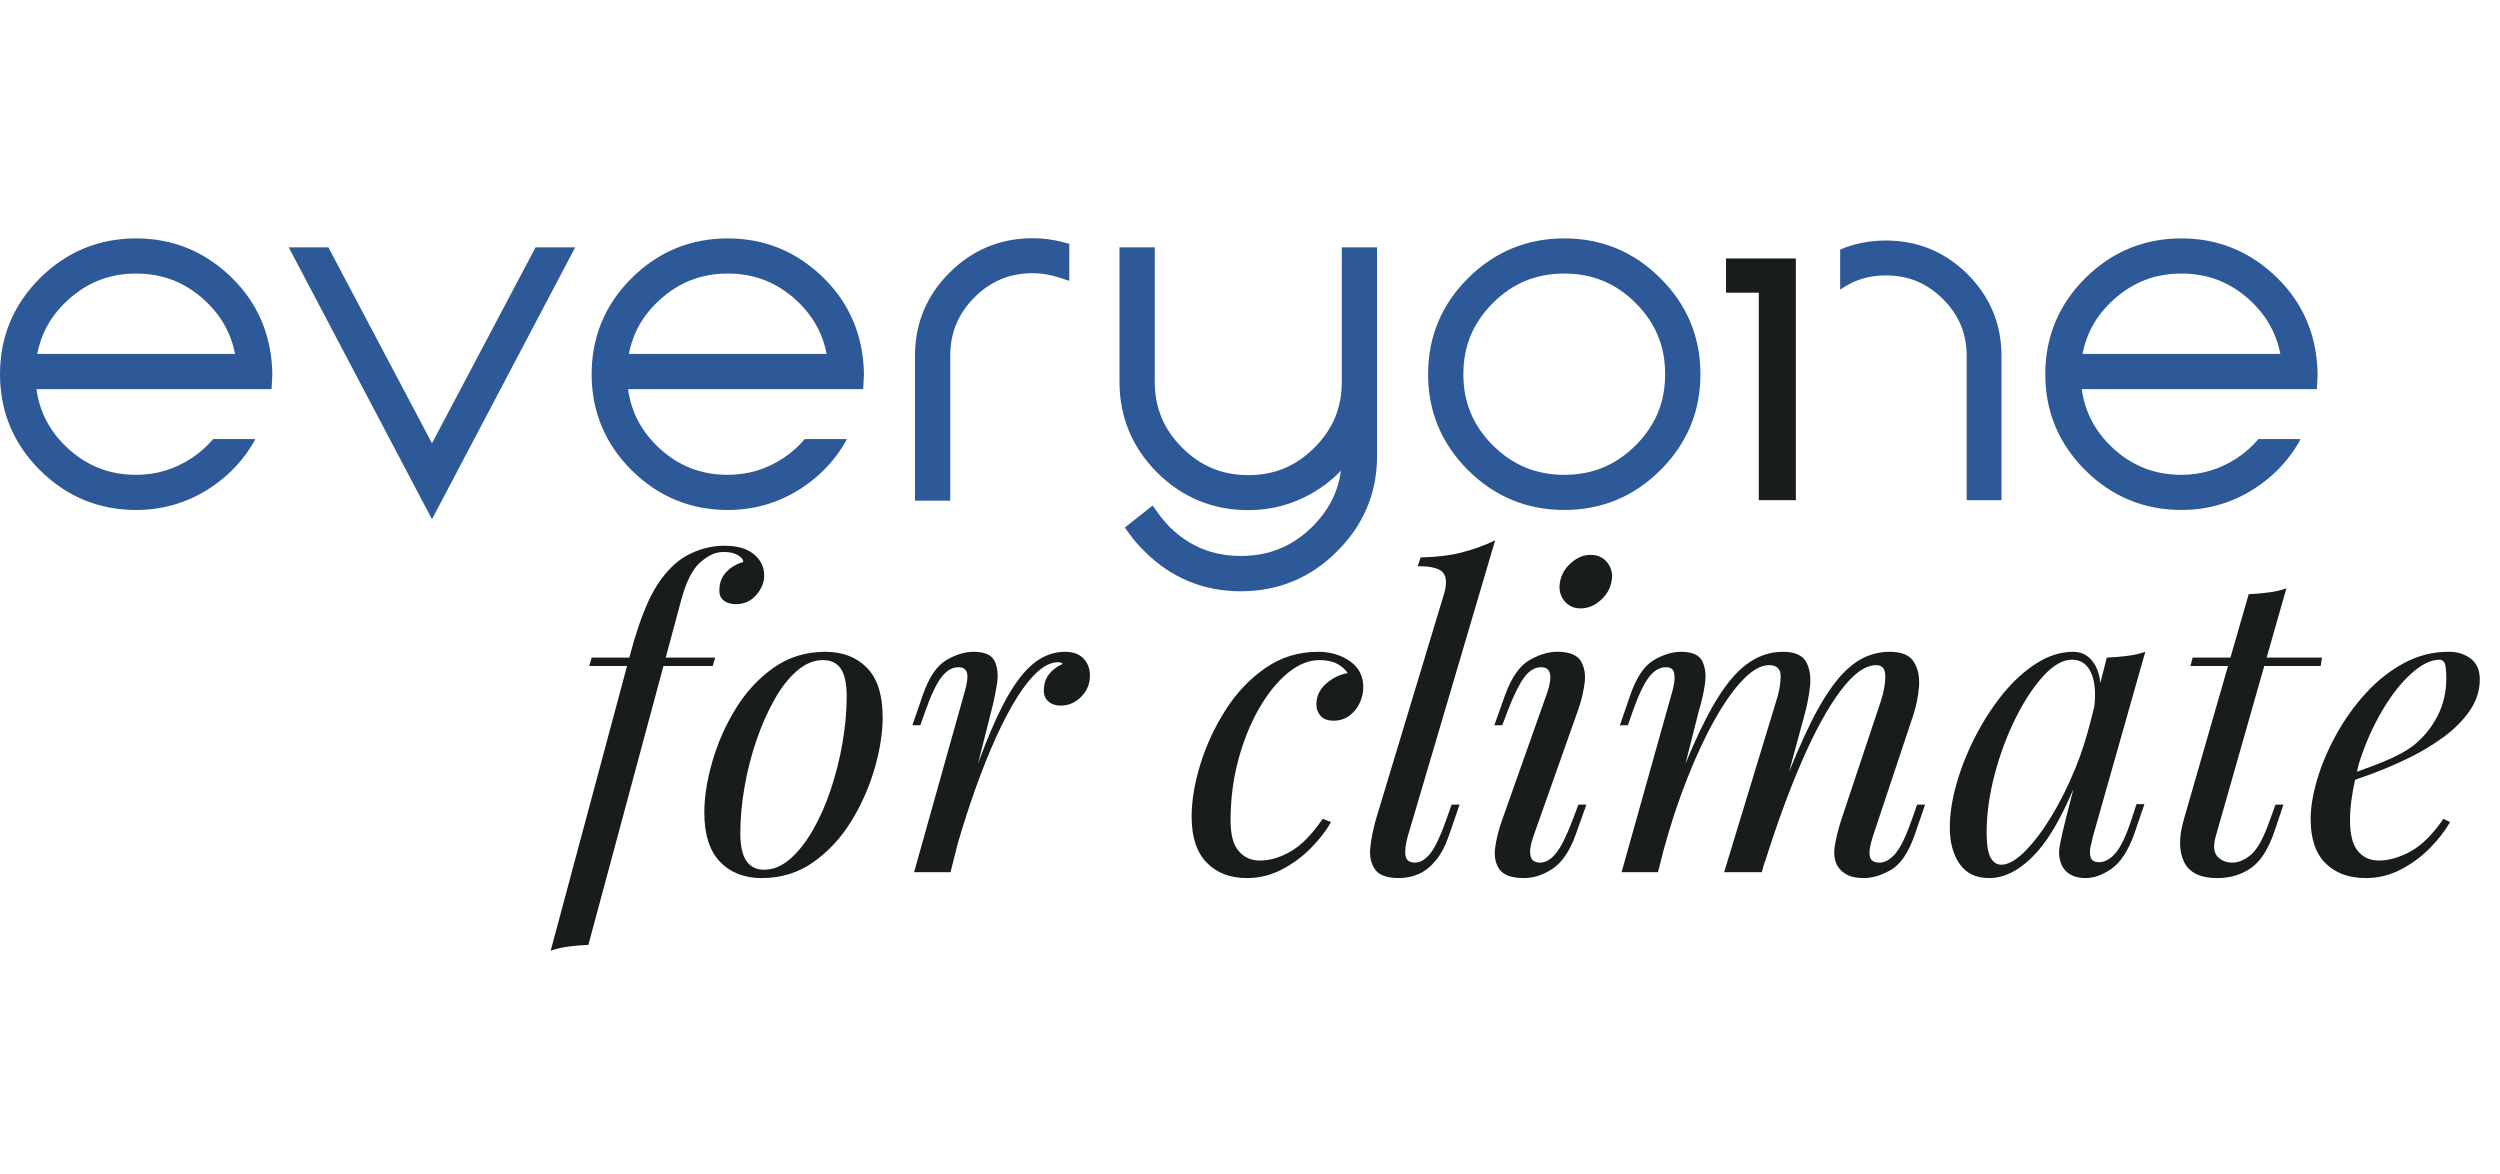 <svg xmlns="http://www.w3.org/2000/svg" fill="none" viewBox="0 0 230 108" height="108" width="230">
<path fill="#2E5998" d="M181.02 25.232C178.945 23.17 176.415 22.127 173.502 22.127C171.994 22.127 170.588 22.407 169.297 22.962C169.292 22.959 169.292 26.663 169.297 26.651C170.529 25.77 171.888 25.338 173.502 25.338C175.565 25.338 177.279 26.048 178.744 27.506C180.216 28.967 180.933 30.681 180.933 32.746V46.016H184.138V32.746C184.138 29.831 183.09 27.303 181.02 25.232Z" clip-rule="evenodd" fill-rule="evenodd"></path>
<path fill="#181D19" d="M165.217 46.016H161.809V26.927H158.794V23.78H165.217V46.016Z" clip-rule="evenodd" fill-rule="evenodd"></path>
<path fill="#2E5998" d="M39.742 40.78L30.21 22.755H26.564L39.742 47.77L52.919 22.755H49.273L39.742 40.78ZM209.15 25.23C206.772 23.042 203.928 21.932 200.693 21.932C197.255 21.932 194.275 23.168 191.832 25.602C189.399 28.028 188.164 30.998 188.164 34.427C188.164 37.856 189.399 40.821 191.832 43.247C194.275 45.684 197.255 46.917 200.693 46.917C203.344 46.917 205.777 46.135 207.93 44.597C209.399 43.547 210.578 42.26 211.46 40.755C211.489 40.702 211.52 40.652 211.549 40.599C211.581 40.541 211.619 40.456 211.646 40.393H207.78C207.225 41.05 206.574 41.63 205.833 42.124C204.281 43.158 202.553 43.684 200.693 43.684C198.209 43.684 196.122 42.856 194.314 41.159C192.728 39.65 191.808 37.889 191.52 35.798H213.15L213.191 35.06L213.222 34.427C213.222 34.099 213.198 33.71 213.157 33.273C212.864 30.102 211.518 27.396 209.15 25.23ZM194.466 27.555C196.248 25.947 198.287 25.167 200.693 25.167C203.092 25.167 205.129 25.95 206.92 27.553C208.462 28.953 209.407 30.598 209.792 32.563H191.592C191.97 30.598 192.914 28.953 194.466 27.555ZM75.413 25.23C73.036 23.042 70.189 21.932 66.957 21.932C63.519 21.932 60.538 23.168 58.096 25.602C55.662 28.028 54.43 30.998 54.43 34.427C54.43 37.856 55.662 40.821 58.096 43.247C60.538 45.684 63.519 46.917 66.957 46.917C69.608 46.917 72.041 46.135 74.193 44.597C75.66 43.547 76.842 42.26 77.723 40.755C77.752 40.702 77.784 40.652 77.813 40.599C77.844 40.541 77.88 40.456 77.909 40.393H74.041C73.486 41.05 72.837 41.63 72.099 42.124C70.547 43.158 68.816 43.684 66.957 43.684C64.473 43.684 62.386 42.856 60.577 41.159C58.989 39.65 58.071 37.889 57.781 35.798H79.413L79.452 35.06L79.483 34.427C79.483 34.099 79.464 33.71 79.42 33.273C79.127 30.102 77.779 27.396 75.413 25.23ZM60.73 27.555C62.512 25.947 64.548 25.167 66.957 25.167C69.356 25.167 71.392 25.95 73.181 27.553C74.726 28.953 75.67 30.598 76.052 32.563H57.858C58.234 30.598 59.18 28.953 60.73 27.555ZM20.986 25.23C18.606 23.042 15.761 21.932 12.529 21.932C9.091 21.932 6.108 23.168 3.665 25.602C1.235 28.028 0 30.998 0 34.427C0 37.856 1.235 40.821 3.665 43.247C6.108 45.684 9.089 46.917 12.529 46.917C15.178 46.917 17.613 46.135 19.763 44.597C21.233 43.547 22.414 42.26 23.293 40.755C23.324 40.702 23.354 40.652 23.383 40.599C23.416 40.541 23.45 40.456 23.479 40.393H19.613C19.058 41.05 18.407 41.63 17.669 42.124C16.117 43.158 14.386 43.684 12.529 43.684C10.043 43.684 7.956 42.856 6.147 41.159C4.561 39.65 3.641 37.889 3.353 35.798H24.985L25.024 35.06L25.055 34.427C25.055 34.099 25.034 33.71 24.99 33.273C24.697 30.102 23.351 27.396 20.986 25.23ZM6.3 27.555C8.084 25.947 10.12 25.167 12.529 25.167C14.926 25.167 16.964 25.95 18.753 27.553C20.296 28.953 21.24 30.598 21.625 32.563H3.428C3.806 30.598 4.75 28.953 6.3 27.555Z" clip-rule="evenodd" fill-rule="evenodd"></path>
<path fill="#2E5998" d="M95.012 21.916C92.039 21.916 89.463 22.981 87.356 25.082C85.248 27.188 84.18 29.754 84.18 32.719V46.064H87.424V32.719C87.424 30.609 88.153 28.856 89.656 27.359C91.145 25.862 92.896 25.135 95.012 25.135C95.801 25.135 96.588 25.261 97.35 25.507L98.375 25.84V22.431L97.793 22.276C96.886 22.037 95.951 21.916 95.012 21.916Z" clip-rule="evenodd" fill-rule="evenodd"></path>
<path fill="#2E5998" d="M123.445 35.141C123.445 37.527 122.617 39.507 120.91 41.199C119.215 42.889 117.232 43.713 114.85 43.713C112.448 43.713 110.456 42.887 108.758 41.185C107.061 39.492 106.238 37.512 106.238 35.127V22.754H102.994V35.127C102.994 38.362 104.158 41.173 106.461 43.478C108.773 45.772 111.593 46.934 114.85 46.934C116.922 46.934 118.881 46.417 120.675 45.398C121.682 44.821 122.583 44.118 123.367 43.3C123.115 45.246 122.244 46.943 120.731 48.462C118.9 50.268 116.75 51.147 114.162 51.147C111.572 51.147 109.424 50.268 107.608 48.479C107.19 48.04 106.822 47.602 106.521 47.18L106.044 46.511L103.483 48.532L103.921 49.138C104.311 49.681 104.778 50.218 105.299 50.727C107.732 53.161 110.712 54.397 114.162 54.397C117.6 54.397 120.578 53.161 123.006 50.729C125.408 48.344 126.645 45.456 126.689 42.131V22.754H123.445V35.141Z" clip-rule="evenodd" fill-rule="evenodd"></path>
<path fill="#2E5998" d="M143.912 21.931C140.474 21.931 137.491 23.168 135.051 25.602C132.618 28.028 131.383 30.998 131.383 34.427C131.383 37.855 132.618 40.82 135.051 43.247C137.491 45.683 140.474 46.917 143.912 46.917C147.35 46.917 150.328 45.683 152.759 43.249C155.201 40.823 156.441 37.855 156.441 34.427C156.441 30.996 155.201 28.026 152.759 25.602C150.328 23.168 147.35 21.931 143.912 21.931ZM143.912 43.684C141.324 43.684 139.176 42.795 137.346 40.972C135.518 39.147 134.63 37.005 134.63 34.427C134.63 31.843 135.518 29.704 137.346 27.878C139.176 26.053 141.324 25.167 143.912 25.167C146.5 25.167 148.648 26.053 150.478 27.878C152.306 29.704 153.194 31.843 153.194 34.427C153.194 37.005 152.306 39.147 150.478 40.972C148.648 42.795 146.5 43.684 143.912 43.684Z" clip-rule="evenodd" fill-rule="evenodd"></path>
<path fill="#181D19" d="M225.059 62.42C225.059 61.681 225.008 61.206 224.904 61.003C224.802 60.798 224.649 60.692 224.444 60.692C223.647 60.692 222.773 61.121 221.824 61.981C220.873 62.838 219.974 63.99 219.129 65.436C218.282 66.885 217.58 68.478 217.028 70.219C216.946 70.478 216.914 70.741 216.844 70.999C217.699 70.693 218.519 70.386 219.263 70.084C220.432 69.611 221.362 69.106 222.056 68.568C222.979 67.827 223.71 66.928 224.25 65.878C224.79 64.828 225.059 63.676 225.059 62.42ZM228.141 62.5C228.141 63.521 227.838 64.478 227.235 65.359C226.632 66.243 225.836 67.049 224.848 67.781C223.86 68.51 222.785 69.157 221.633 69.72C220.476 70.282 219.345 70.77 218.241 71.18C217.684 71.386 217.161 71.572 216.667 71.743C216.391 72.982 216.202 74.228 216.202 75.481C216.202 76.789 216.444 77.729 216.931 78.303C217.42 78.883 218.062 79.17 218.858 79.17C219.783 79.17 220.756 78.888 221.785 78.325C222.812 77.762 223.814 76.763 224.79 75.329L225.405 75.635C224.916 76.483 224.277 77.301 223.48 78.096C222.683 78.888 221.793 79.532 220.802 80.032C219.815 80.532 218.769 80.783 217.665 80.783C216.098 80.783 214.859 80.327 213.946 79.419C213.036 78.511 212.58 77.161 212.58 75.367C212.58 74.266 212.786 73.03 213.195 71.658C213.607 70.289 214.19 68.92 214.951 67.549C215.706 66.18 216.611 64.917 217.665 63.765C218.718 62.614 219.885 61.694 221.168 61.003C222.453 60.308 223.829 59.962 225.289 59.962C226.087 59.962 226.761 60.175 227.31 60.597C227.865 61.02 228.141 61.653 228.141 62.5ZM208.806 75.519C208.239 77.108 207.671 78.146 207.092 78.632C206.513 79.117 205.942 79.361 205.378 79.361C204.811 79.361 204.359 79.175 204.01 78.805C203.664 78.434 203.606 77.825 203.838 76.98L208.312 61.269H213.505L213.621 60.501H208.53L210.348 54.126C209.859 54.305 209.312 54.433 208.709 54.508C208.106 54.585 207.496 54.638 206.881 54.665L205.199 60.501H201.72L201.526 61.269H204.978L200.909 75.406C200.449 76.995 200.453 78.286 200.928 79.286C201.405 80.283 202.424 80.783 203.993 80.783C205.172 80.783 206.206 80.476 207.092 79.861C207.978 79.245 208.702 78.105 209.266 76.442L210.077 74.022H209.346L208.806 75.519ZM192.302 66.487L192.675 65.021C192.815 63.765 192.737 62.725 192.399 61.94C192.038 61.109 191.447 60.692 190.626 60.692C189.779 60.692 188.9 61.194 187.987 62.193C187.077 63.191 186.222 64.49 185.426 66.091C184.632 67.691 183.99 69.42 183.501 71.275C183.015 73.134 182.77 74.906 182.77 76.596C182.77 77.695 182.891 78.465 183.136 78.9C183.38 79.337 183.707 79.554 184.119 79.554C184.733 79.554 185.438 79.163 186.235 78.383C187.031 77.601 187.842 76.546 188.663 75.213C189.484 73.88 190.241 72.371 190.936 70.681C191.491 69.328 191.929 67.923 192.302 66.487ZM192.34 77.844C192.251 78.214 192.251 78.554 192.34 78.864C192.43 79.17 192.694 79.322 193.13 79.322C193.643 79.322 194.144 79.04 194.633 78.48C195.12 77.915 195.606 76.888 196.095 75.403L196.558 73.981H197.289L196.328 76.789C195.761 78.323 195.069 79.375 194.246 79.938C193.425 80.501 192.643 80.783 191.897 80.783C190.895 80.783 190.191 80.447 189.779 79.783C189.445 79.197 189.355 78.508 189.51 77.729C189.665 76.949 189.842 76.162 190.048 75.367L190.75 72.603C189.677 75.121 188.605 77.011 187.525 78.248C186.048 79.938 184.54 80.783 183 80.783C181.794 80.783 180.889 80.346 180.284 79.477C179.681 78.605 179.381 77.492 179.381 76.135C179.381 74.906 179.586 73.568 179.995 72.12C180.407 70.673 180.978 69.234 181.71 67.8C182.441 66.366 183.283 65.059 184.232 63.881C185.184 62.705 186.218 61.756 187.334 61.039C188.45 60.322 189.588 59.965 190.743 59.965C191.641 59.965 192.328 60.404 192.803 61.288C193.035 61.723 193.176 62.244 193.227 62.85L193.822 60.501C194.439 60.477 195.054 60.423 195.672 60.346C196.289 60.271 196.853 60.144 197.367 59.965L192.553 76.942C192.5 77.173 192.43 77.475 192.34 77.844ZM175.875 75.445C175.337 76.98 174.829 78.016 174.354 78.557C173.88 79.093 173.398 79.363 172.909 79.363C172.396 79.363 172.1 79.163 172.023 78.767C171.945 78.368 172.037 77.775 172.294 76.98L176.03 65.762C176.313 64.893 176.485 64.019 176.55 63.133C176.613 62.249 176.453 61.498 176.066 60.887C175.684 60.271 174.95 59.965 173.873 59.965C172.846 59.965 171.895 60.225 171.023 60.752C170.149 61.276 169.302 62.114 168.481 63.268C167.658 64.42 166.825 65.924 165.978 67.781C165.537 68.746 165.075 69.823 164.593 71.007L166.016 65.762C166.246 64.944 166.413 64.086 166.517 63.191C166.619 62.295 166.503 61.532 166.171 60.904C165.835 60.279 165.116 59.965 164.012 59.965C162.833 59.965 161.721 60.346 160.68 61.117C159.642 61.884 158.608 63.164 157.581 64.956C156.79 66.339 155.947 68.116 155.063 70.26L156.31 65.34C156.54 64.601 156.719 63.809 156.848 62.978C156.976 62.145 156.901 61.435 156.618 60.846C156.337 60.257 155.681 59.965 154.654 59.965C153.858 59.965 153.023 60.218 152.151 60.73C151.277 61.245 150.558 62.307 149.994 63.92L149.03 66.725H149.761L150.263 65.303C150.776 63.869 151.265 62.857 151.727 62.268C152.19 61.679 152.703 61.385 153.267 61.385C153.676 61.385 153.921 61.537 153.998 61.846C154.076 62.152 154.081 62.493 154.018 62.865C153.955 63.234 153.884 63.536 153.807 63.765L149.185 80.245H152.536L153.027 78.299C153.662 75.956 154.383 73.754 155.194 71.697C156.015 69.611 156.87 67.781 157.756 66.206C158.639 64.63 159.513 63.403 160.373 62.517C161.232 61.633 162.024 61.194 162.741 61.194C163.46 61.194 163.82 61.532 163.82 62.21C163.82 62.889 163.692 63.625 163.435 64.42L158.62 80.245H162.087L162.365 79.214L162.319 79.477C163.423 75.942 164.571 72.798 165.767 70.048C166.958 67.295 168.147 65.129 169.328 63.555C170.51 61.981 171.602 61.194 172.602 61.194C173.166 61.194 173.449 61.532 173.449 62.21C173.449 62.889 173.321 63.625 173.064 64.42L169.403 75.403C169.096 76.352 168.893 77.193 168.788 77.919C168.687 78.651 168.788 79.26 169.096 79.745C169.302 80.051 169.592 80.302 169.963 80.496C170.335 80.686 170.844 80.783 171.485 80.783C172.28 80.783 173.115 80.525 173.989 80.015C174.86 79.503 175.579 78.439 176.146 76.826L177.11 74.022H176.376L175.875 75.445ZM144.68 75.445C144.113 76.927 143.6 77.953 143.137 78.516C142.675 79.081 142.188 79.361 141.675 79.361C141.186 79.361 140.898 79.148 140.808 78.728C140.716 78.303 140.801 77.721 141.058 76.98L145.178 65.34C145.462 64.548 145.66 63.734 145.776 62.903C145.893 62.07 145.776 61.373 145.43 60.807C145.084 60.245 144.358 59.962 143.254 59.962C142.457 59.962 141.61 60.218 140.711 60.73C139.813 61.245 139.068 62.307 138.477 63.92L137.477 66.725H138.208L138.746 65.303C139.261 63.971 139.748 62.985 140.21 62.343C140.673 61.706 141.201 61.385 141.789 61.385C142.689 61.385 142.869 62.179 142.329 63.765L138.208 75.403C137.874 76.326 137.656 77.197 137.552 78.016C137.45 78.837 137.591 79.503 137.978 80.015C138.363 80.525 139.106 80.783 140.21 80.783C141.109 80.783 141.987 80.496 142.849 79.916C143.709 79.342 144.408 78.311 144.948 76.826L145.951 74.022H145.217L144.68 75.445ZM146.336 51.05C145.694 51.05 145.096 51.294 144.544 51.782C143.992 52.267 143.651 52.844 143.525 53.511C143.394 54.175 143.517 54.754 143.888 55.239C144.261 55.725 144.767 55.971 145.411 55.971C146.079 55.971 146.687 55.725 147.241 55.239C147.793 54.754 148.132 54.175 148.26 53.511C148.389 52.844 148.268 52.267 147.895 51.782C147.522 51.294 147.004 51.05 146.336 51.05ZM133.046 75.445C132.533 76.903 132.051 77.919 131.601 78.499C131.153 79.073 130.671 79.361 130.158 79.361C129.669 79.361 129.388 79.151 129.311 78.726C129.236 78.303 129.299 77.721 129.504 76.98L137.554 49.708C136.552 50.196 135.511 50.57 134.434 50.838C133.356 51.111 132.109 51.255 130.698 51.282L130.429 52.089C131.686 52.089 132.47 52.294 132.778 52.704C133.088 53.115 133.112 53.755 132.855 54.624L126.577 75.406C126.345 76.224 126.18 77.05 126.076 77.883C125.975 78.714 126.108 79.404 126.481 79.957C126.853 80.508 127.589 80.783 128.696 80.783C129.362 80.783 129.979 80.655 130.543 80.399C131.11 80.143 131.628 79.725 132.102 79.151C132.579 78.574 132.983 77.801 133.318 76.826L134.281 74.022H133.548L133.046 75.445ZM124.188 60.827C123.367 60.252 122.391 59.965 121.261 59.965C119.464 59.965 117.847 60.462 116.409 61.462C114.971 62.461 113.751 63.746 112.751 65.32C111.748 66.897 110.979 68.553 110.439 70.297C109.899 72.04 109.63 73.653 109.63 75.138C109.63 77.004 110.092 78.414 111.015 79.361C111.942 80.31 113.174 80.783 114.714 80.783C115.818 80.783 116.864 80.532 117.852 80.032C118.842 79.532 119.733 78.89 120.532 78.096C121.326 77.301 121.968 76.483 122.454 75.635L121.687 75.329C120.709 76.763 119.733 77.76 118.76 78.323C117.782 78.89 116.833 79.17 115.908 79.17C115.111 79.17 114.465 78.883 113.964 78.303C113.463 77.729 113.213 76.789 113.213 75.481C113.213 73.537 113.448 71.678 113.925 69.913C114.399 68.143 115.034 66.571 115.83 65.188C116.627 63.806 117.506 62.715 118.469 61.921C119.433 61.129 120.401 60.73 121.377 60.73C122.045 60.73 122.585 60.841 122.997 61.059C123.406 61.276 123.74 61.563 123.997 61.921C123.251 62.051 122.585 62.377 121.994 62.903C121.404 63.425 121.108 64.06 121.108 64.803C121.108 65.214 121.234 65.567 121.493 65.859C121.75 66.153 122.147 66.303 122.687 66.303C123.251 66.303 123.74 66.146 124.151 65.839C124.561 65.533 124.875 65.142 125.093 64.668C125.314 64.195 125.423 63.715 125.423 63.227C125.423 62.206 125.011 61.404 124.188 60.827ZM97.997 59.965C97.152 59.965 96.348 60.199 95.59 60.675C94.835 61.148 94.097 61.916 93.377 62.978C92.656 64.04 91.932 65.431 91.201 67.146C90.811 68.058 90.404 69.094 89.981 70.234L91.22 65.34C91.426 64.548 91.591 63.739 91.722 62.92C91.847 62.102 91.78 61.401 91.508 60.827C91.237 60.252 90.591 59.965 89.562 59.965C88.768 59.965 87.933 60.218 87.061 60.73C86.187 61.245 85.468 62.307 84.904 63.92L83.94 66.725H84.671L85.172 65.303C85.686 63.869 86.175 62.857 86.637 62.268C87.1 61.679 87.613 61.385 88.177 61.385C88.613 61.385 88.877 61.566 88.966 61.923C89.056 62.283 88.974 62.896 88.717 63.765L84.095 80.245H87.446L88.129 77.545C88.639 75.826 89.16 74.189 89.7 72.677C90.327 70.91 90.969 69.304 91.625 67.856C92.281 66.412 92.934 65.168 93.588 64.13C94.244 63.094 94.886 62.302 95.515 61.749C96.145 61.201 96.752 60.923 97.343 60.923C97.445 60.923 97.53 60.935 97.593 60.962C97.658 60.989 97.716 61.025 97.769 61.078C97.28 61.283 96.869 61.59 96.534 61.998C96.2 62.411 96.033 62.92 96.033 63.536C96.033 63.971 96.181 64.311 96.476 64.555C96.772 64.799 97.137 64.917 97.576 64.917C98.295 64.917 98.922 64.649 99.462 64.113C100.001 63.575 100.273 62.92 100.273 62.152C100.273 61.513 100.072 60.989 99.675 60.578C99.275 60.17 98.716 59.965 97.997 59.965ZM77.895 64.074C77.895 62.896 77.713 62.044 77.353 61.517C76.997 60.993 76.442 60.73 75.699 60.73C74.876 60.73 74.087 61.059 73.329 61.711C72.571 62.365 71.879 63.246 71.249 64.362C70.62 65.475 70.068 66.725 69.593 68.107C69.118 69.488 68.753 70.924 68.496 72.409C68.237 73.894 68.111 75.314 68.111 76.674C68.111 77.825 68.298 78.67 68.671 79.209C69.041 79.745 69.586 80.015 70.307 80.015C71.128 80.015 71.917 79.689 72.675 79.035C73.43 78.383 74.132 77.499 74.774 76.386C75.416 75.271 75.968 74.022 76.43 72.639C76.892 71.255 77.253 69.831 77.507 68.355C77.764 66.885 77.895 65.456 77.895 64.074ZM79.761 61.443C80.725 62.428 81.207 63.946 81.207 65.994C81.207 67.402 80.962 68.957 80.476 70.661C79.987 72.364 79.272 73.984 78.338 75.519C77.398 77.057 76.239 78.318 74.849 79.303C73.464 80.29 71.871 80.783 70.075 80.783C68.482 80.783 67.206 80.283 66.242 79.286C65.279 78.286 64.797 76.775 64.797 74.751C64.797 73.344 65.041 71.786 65.531 70.084C66.017 68.382 66.731 66.762 67.668 65.226C68.605 63.688 69.767 62.428 71.152 61.443C72.54 60.457 74.132 59.965 75.929 59.965C77.522 59.965 78.8 60.457 79.761 61.443ZM61.039 61.271L54.13 86.93C53.512 86.955 52.91 87.005 52.321 87.08C51.728 87.157 51.178 87.285 50.663 87.466L57.689 61.271H54.207L54.437 60.498H57.895L57.904 60.462C58.444 58.415 59.016 56.724 59.618 55.392C60.221 54.061 60.96 52.972 61.834 52.13C62.422 51.538 63.148 51.07 64.008 50.724C64.87 50.379 65.748 50.208 66.647 50.208C67.828 50.208 68.731 50.468 69.363 50.992C69.993 51.521 70.305 52.163 70.305 52.936C70.305 53.574 70.063 54.175 69.576 54.74C69.087 55.302 68.47 55.582 67.726 55.582C67.237 55.582 66.852 55.469 66.572 55.239C66.288 55.008 66.16 54.689 66.184 54.279C66.184 53.639 66.39 53.093 66.802 52.646C67.211 52.2 67.739 51.883 68.38 51.705C68.38 51.473 68.213 51.26 67.879 51.07C67.547 50.879 67.121 50.782 66.608 50.782C66.121 50.782 65.698 50.886 65.339 51.091C64.978 51.294 64.656 51.526 64.376 51.782C63.681 52.422 63.117 53.557 62.678 55.179C62.245 56.806 61.768 58.569 61.255 60.462L61.245 60.498H65.799L65.569 61.271H61.039Z" clip-rule="evenodd" fill-rule="evenodd"></path>
</svg>

